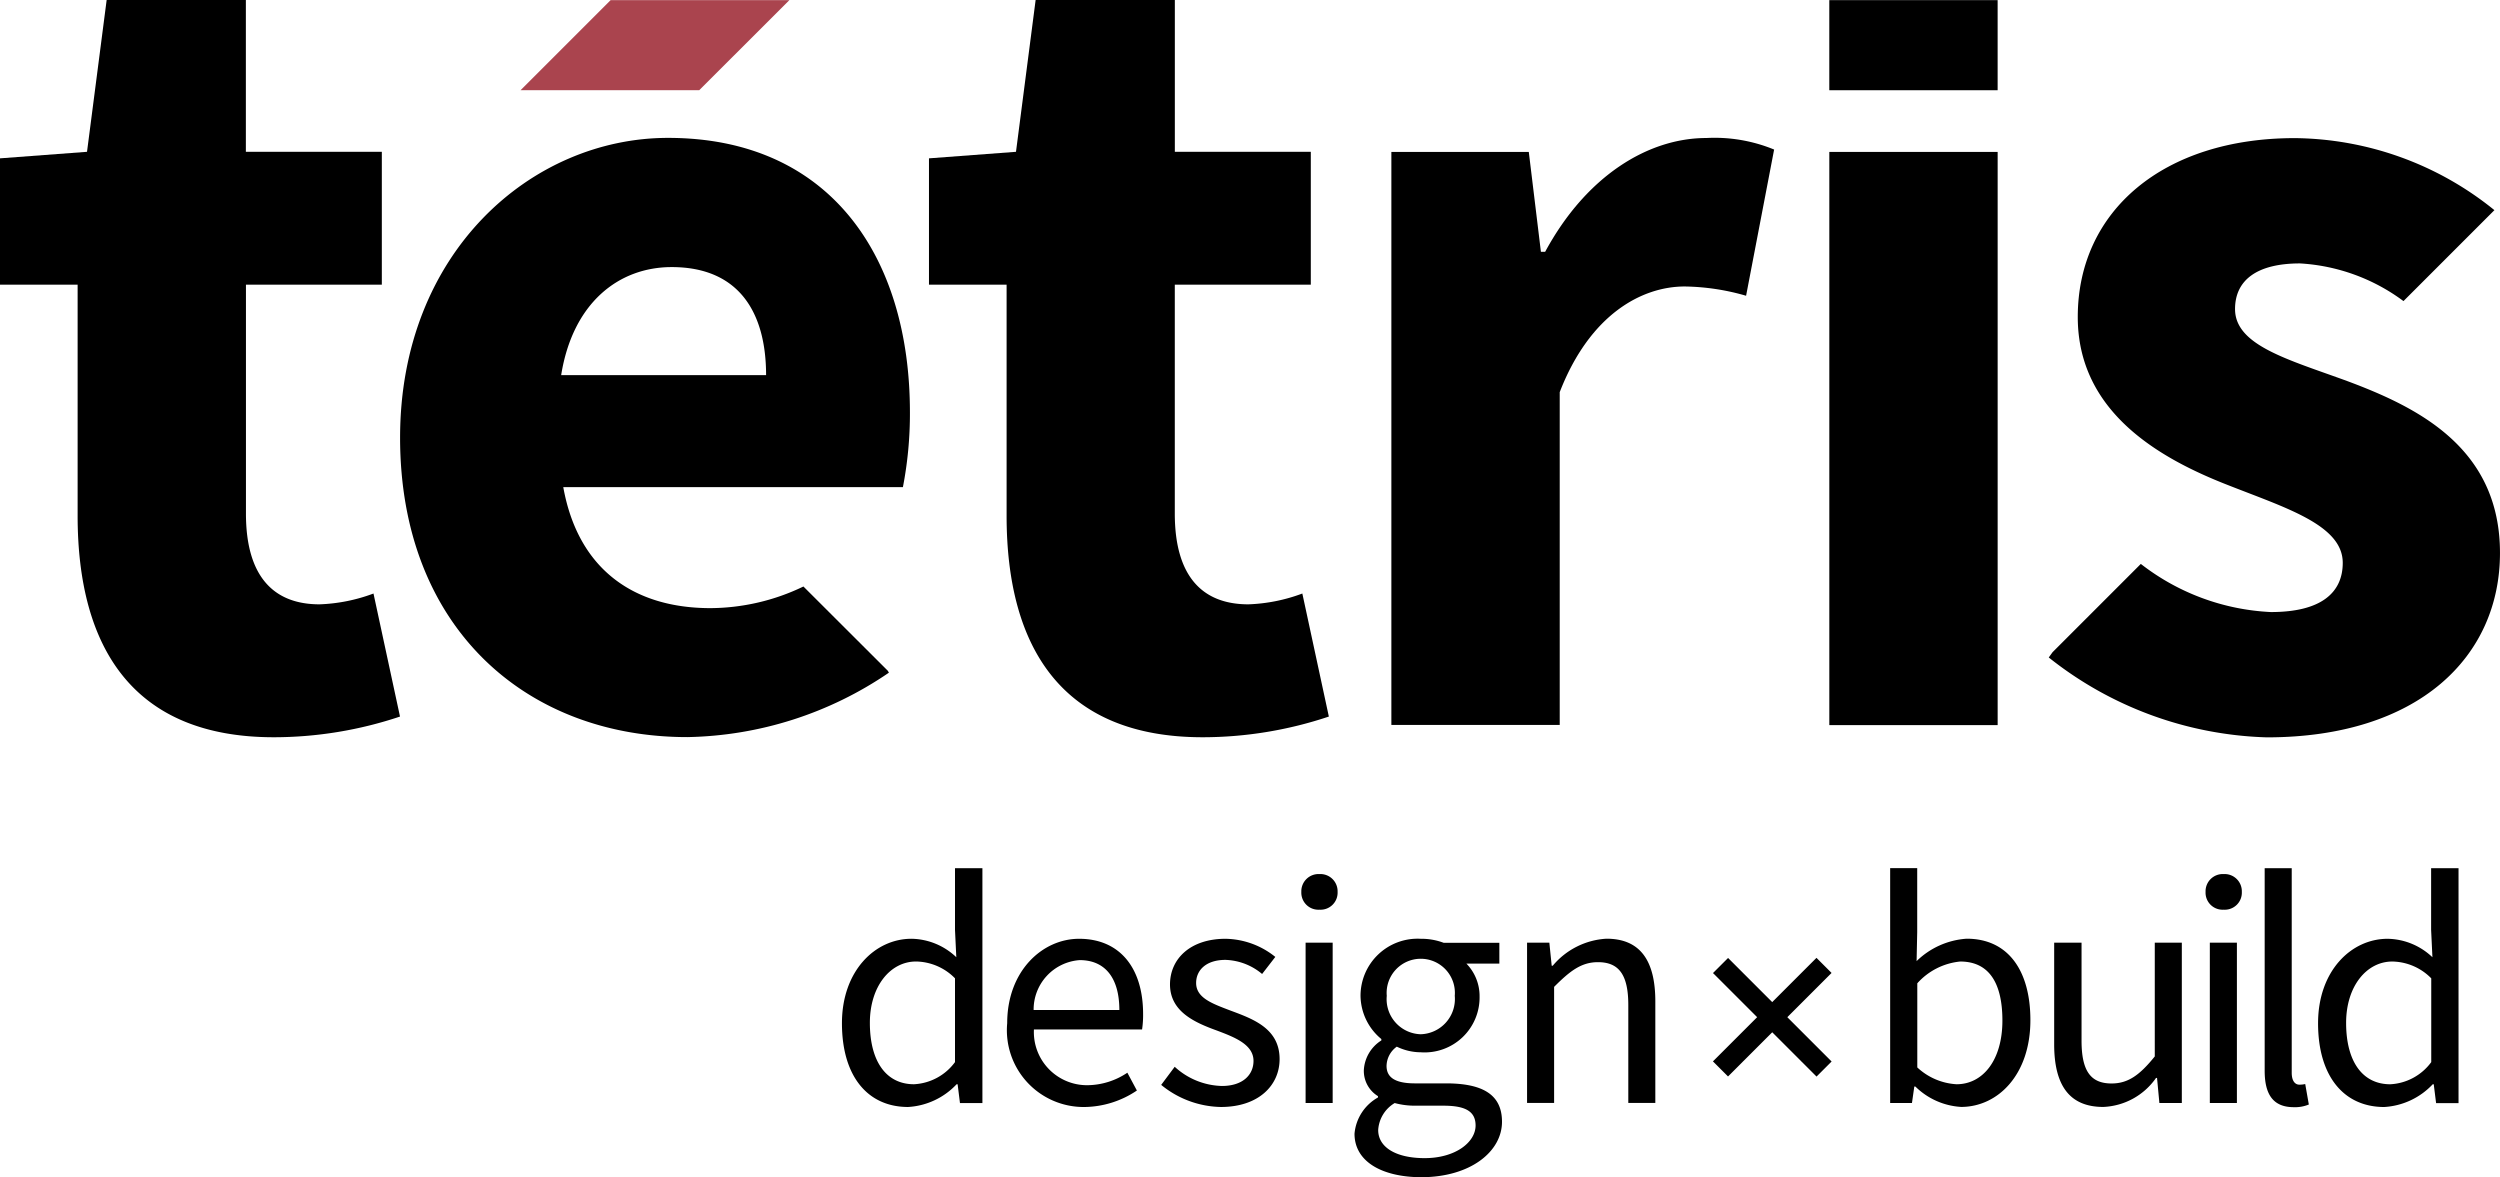 <svg id="Group" xmlns="http://www.w3.org/2000/svg" width="117.199" height="55.179" viewBox="0 0 117.199 55.179">
  <path id="Vector" d="M8.376,4.224H0L4.224,0h8.381Z" transform="translate(24.402 0.006)" fill="#aa444e"/>
  <g id="Group-2" data-name="Group">
    <path id="Vector-2" data-name="Vector" d="M3.639,24.174V13.346H0V7.423l4.079-.306L5,0h6.526V7.116H17.9v6.23H11.53V24.074c0,3.037,1.371,4.257,3.449,4.257a7.974,7.974,0,0,0,2.53-.507l1.243,5.768a18.667,18.667,0,0,1-5.918.97C6.252,34.561,3.639,30.382,3.639,24.174Z"/>
    <path id="Vector-3" data-name="Vector" d="M3.639,24.174V13.346H0V7.423l4.079-.306L5,0h6.526V7.116H17.9v6.23H11.524V24.074c0,3.037,1.371,4.257,3.449,4.257a7.974,7.974,0,0,0,2.53-.507l1.243,5.768a18.667,18.667,0,0,1-5.918.97C6.252,34.561,3.639,30.382,3.639,24.174Z" transform="translate(43.55)"/>
    <path id="Vector-4" data-name="Vector" d="M.006.652H6.442L7.01,5.333h.2C9.145,1.755,12.054,0,14.767,0a7.317,7.317,0,0,1,3.176.541L16.629,7.395a10.814,10.814,0,0,0-2.875-.435c-2.006,0-4.447,1.3-5.862,4.954v15.6H0V.652Z" transform="translate(65.227 6.47)"/>
    <path id="Vector-5" data-name="Vector" d="M0,0H7.891V26.871H0Z" transform="translate(85.758 7.122)"/>
    <path id="Vector-6" data-name="Vector" d="M13.982,11.385c-2.758-1.009-5.249-1.666-5.249-3.371,0-1.337,1-2.14,3.043-2.14A8.984,8.984,0,0,1,16.629,7.64l4.263-4.263A15.077,15.077,0,0,0,11.53,0C5.389,0,1.36,3.4,1.36,8.387c0,4.43,3.784,6.609,7.044,7.88,2.742,1.081,5.378,1.878,5.378,3.644,0,1.4-1.014,2.307-3.366,2.307a10.748,10.748,0,0,1-6.1-2.257L.178,24.1,0,24.347a17.2,17.2,0,0,0,10.22,3.745c7.133,0,10.933-3.795,10.933-8.643C21.154,14.545,17.353,12.639,13.982,11.385Z" transform="translate(96.045 6.475)"/>
    <path id="Vector-7" data-name="Vector" d="M0,0H7.891V4.224H0Z" transform="translate(85.757 0.006)"/>
    <path id="Vector-8" data-name="Vector" d="M18.908,21.031a10.142,10.142,0,0,1-4.358,1.014c-3.555,0-6.2-1.783-6.9-5.673H23.572a18.127,18.127,0,0,0,.329-3.511C23.9,5.55,20.145,0,12.561,0,6.163,0,0,5.361,0,14.054c0,8.872,5.879,14.037,13.469,14.037a17.267,17.267,0,0,0,9.446-3.02l-.05-.089ZM12.733,6.057c3.149,0,4.425,2.123,4.425,5.066H7.551C8.091,7.74,10.242,6.057,12.733,6.057Z" transform="translate(18.756 6.464)"/>
  </g>
  <g id="Group-3" data-name="Group" transform="translate(39.47 40.697)">
    <path id="Vector-9" data-name="Vector" d="M0,7.267C0,4.822,1.546,3.309,3.261,3.309a3.114,3.114,0,0,1,2.1.865L5.3,2.891V0H6.585V11.012H5.533l-.11-.883H5.376A3.39,3.39,0,0,1,3.1,11.195C1.22,11.195,0,9.773,0,7.267ZM5.3,9.091V5.163a2.615,2.615,0,0,0-1.825-.788c-1.206,0-2.166,1.158-2.166,2.877,0,1.8.759,2.877,2.07,2.877A2.543,2.543,0,0,0,5.3,9.091Z" transform="translate(0 0.003)"/>
    <path id="Vector-10" data-name="Vector" d="M0,3.958C0,1.5,1.656,0,3.371,0c1.917,0,3,1.378,3,3.525a4.592,4.592,0,0,1-.048.726H1.253A2.491,2.491,0,0,0,3.76,6.864a3.4,3.4,0,0,0,1.873-.586l.447.835a4.474,4.474,0,0,1-2.474.773A3.6,3.6,0,0,1,0,3.958Zm5.258-.619C5.258,1.821,4.577,1,3.4,1A2.321,2.321,0,0,0,1.239,3.338Z" transform="translate(7.747 3.313)"/>
    <path id="Vector-11" data-name="Vector" d="M0,6.849.634,6a3.389,3.389,0,0,0,2.21.9c.989,0,1.484-.528,1.484-1.176,0-.773-.9-1.114-1.715-1.422-1.066-.385-2.2-.9-2.2-2.166C.418.927,1.378,0,3.016,0A3.809,3.809,0,0,1,5.35.85l-.619.8A2.8,2.8,0,0,0,3.016.989c-.942,0-1.378.509-1.378,1.081,0,.711.773.975,1.623,1.3,1.081.4,2.29.85,2.29,2.272,0,1.22-.975,2.243-2.752,2.243A4.535,4.535,0,0,1,0,6.849Z" transform="translate(14.966 3.313)"/>
    <path id="Vector-12" data-name="Vector" d="M0,.835A.808.808,0,0,1,.85,0,.808.808,0,0,1,1.7.835a.8.8,0,0,1-.85.835A.8.8,0,0,1,0,.835ZM.2,3.217H1.469v7.516H.2Z" transform="translate(21.536 0.279)"/>
    <path id="Vector-13" data-name="Vector" d="M0,9.139a2.164,2.164,0,0,1,1.1-1.7V7.377a1.386,1.386,0,0,1-.663-1.22,1.76,1.76,0,0,1,.821-1.392V4.7A2.663,2.663,0,0,1,.282,2.675,2.676,2.676,0,0,1,3.111,0,2.958,2.958,0,0,1,4.177.187H6.79v.975H5.244a2.182,2.182,0,0,1,.619,1.546A2.577,2.577,0,0,1,3.111,5.321a2.6,2.6,0,0,1-1.129-.264,1.136,1.136,0,0,0-.48.9c0,.48.308.821,1.33.821H4.287c1.748,0,2.627.542,2.627,1.8,0,1.392-1.469,2.6-3.8,2.6C1.268,11.166,0,10.436,0,9.139Zm5.676-.388c0-.7-.542-.927-1.517-.927h-1.3A3.576,3.576,0,0,1,1.884,7.7,1.583,1.583,0,0,0,1.11,8.967c0,.8.821,1.316,2.18,1.316C4.731,10.282,5.676,9.539,5.676,8.751ZM4.7,2.675a1.6,1.6,0,1,0-3.188,0,1.646,1.646,0,0,0,1.594,1.8A1.653,1.653,0,0,0,4.7,2.675Z" transform="translate(24.029 3.313)"/>
    <path id="Vector-14" data-name="Vector" d="M0,.187H1.052l.11,1.081h.048A3.543,3.543,0,0,1,3.73,0c1.579,0,2.29,1.022,2.29,2.939V7.7H4.753V3.111C4.753,1.7,4.32,1.1,3.331,1.1c-.773,0-1.3.4-2.056,1.158V7.7H.007V.187Z" transform="translate(32.111 3.309)"/>
    <path id="Vector-15" data-name="Vector" d="M1.18,10.238H1.132l-.11.773H0V0H1.268V3l-.029,1.36A3.712,3.712,0,0,1,3.587,3.309c1.949,0,2.987,1.5,2.987,3.818,0,2.569-1.532,4.068-3.247,4.068A3.329,3.329,0,0,1,1.18,10.238ZM5.262,7.146c0-1.656-.557-2.767-1.979-2.767A3.1,3.1,0,0,0,1.272,5.4V9.344a2.938,2.938,0,0,0,1.84.788C4.35,10.132,5.262,9,5.262,7.146Z" transform="translate(49.14)"/>
    <path id="Vector-16" data-name="Vector" d="M0,4.764V0H1.283V4.592C1.283,6,1.7,6.6,2.69,6.6c.773,0,1.316-.388,2.026-1.268V0H5.984V7.516H4.932l-.11-1.176H4.775A3.17,3.17,0,0,1,2.3,7.7C.711,7.7,0,6.68,0,4.764Z" transform="translate(56.829 3.496)"/>
    <path id="Vector-17" data-name="Vector" d="M0,.835A.808.808,0,0,1,.85,0,.808.808,0,0,1,1.7.835a.8.8,0,0,1-.85.835A.8.8,0,0,1,0,.835ZM.2,3.217H1.469v7.516H.2Z" transform="translate(63.926 0.279)"/>
    <path id="Vector-18" data-name="Vector" d="M0,9.495V0H1.268V9.59c0,.4.169.557.355.557a1.124,1.124,0,0,0,.278-.029l.169.96a1.7,1.7,0,0,1-.726.125C.385,11.195,0,10.59,0,9.495Z" transform="translate(66.697 0.004)"/>
    <path id="Vector-19" data-name="Vector" d="M0,7.267C0,4.822,1.546,3.309,3.261,3.309a3.114,3.114,0,0,1,2.1.865L5.3,2.891V0H6.585V11.012H5.533l-.11-.883H5.376A3.39,3.39,0,0,1,3.1,11.195C1.224,11.195,0,9.773,0,7.267ZM5.306,9.091V5.163a2.615,2.615,0,0,0-1.825-.788c-1.206,0-2.166,1.158-2.166,2.877,0,1.8.759,2.877,2.07,2.877A2.543,2.543,0,0,0,5.306,9.091Z" transform="translate(69.2 0.004)"/>
    <g id="Group-4" data-name="Group" transform="translate(40.832 4.207)">
      <path id="Vector-20" data-name="Vector" d="M0,0H1V6.864H0Z" transform="translate(0.002 0.712) rotate(-45)"/>
      <path id="Vector-21" data-name="Vector" d="M0,0H1V6.864H0Z" transform="translate(4.853 0) rotate(45)"/>
    </g>
  </g>
</svg>
